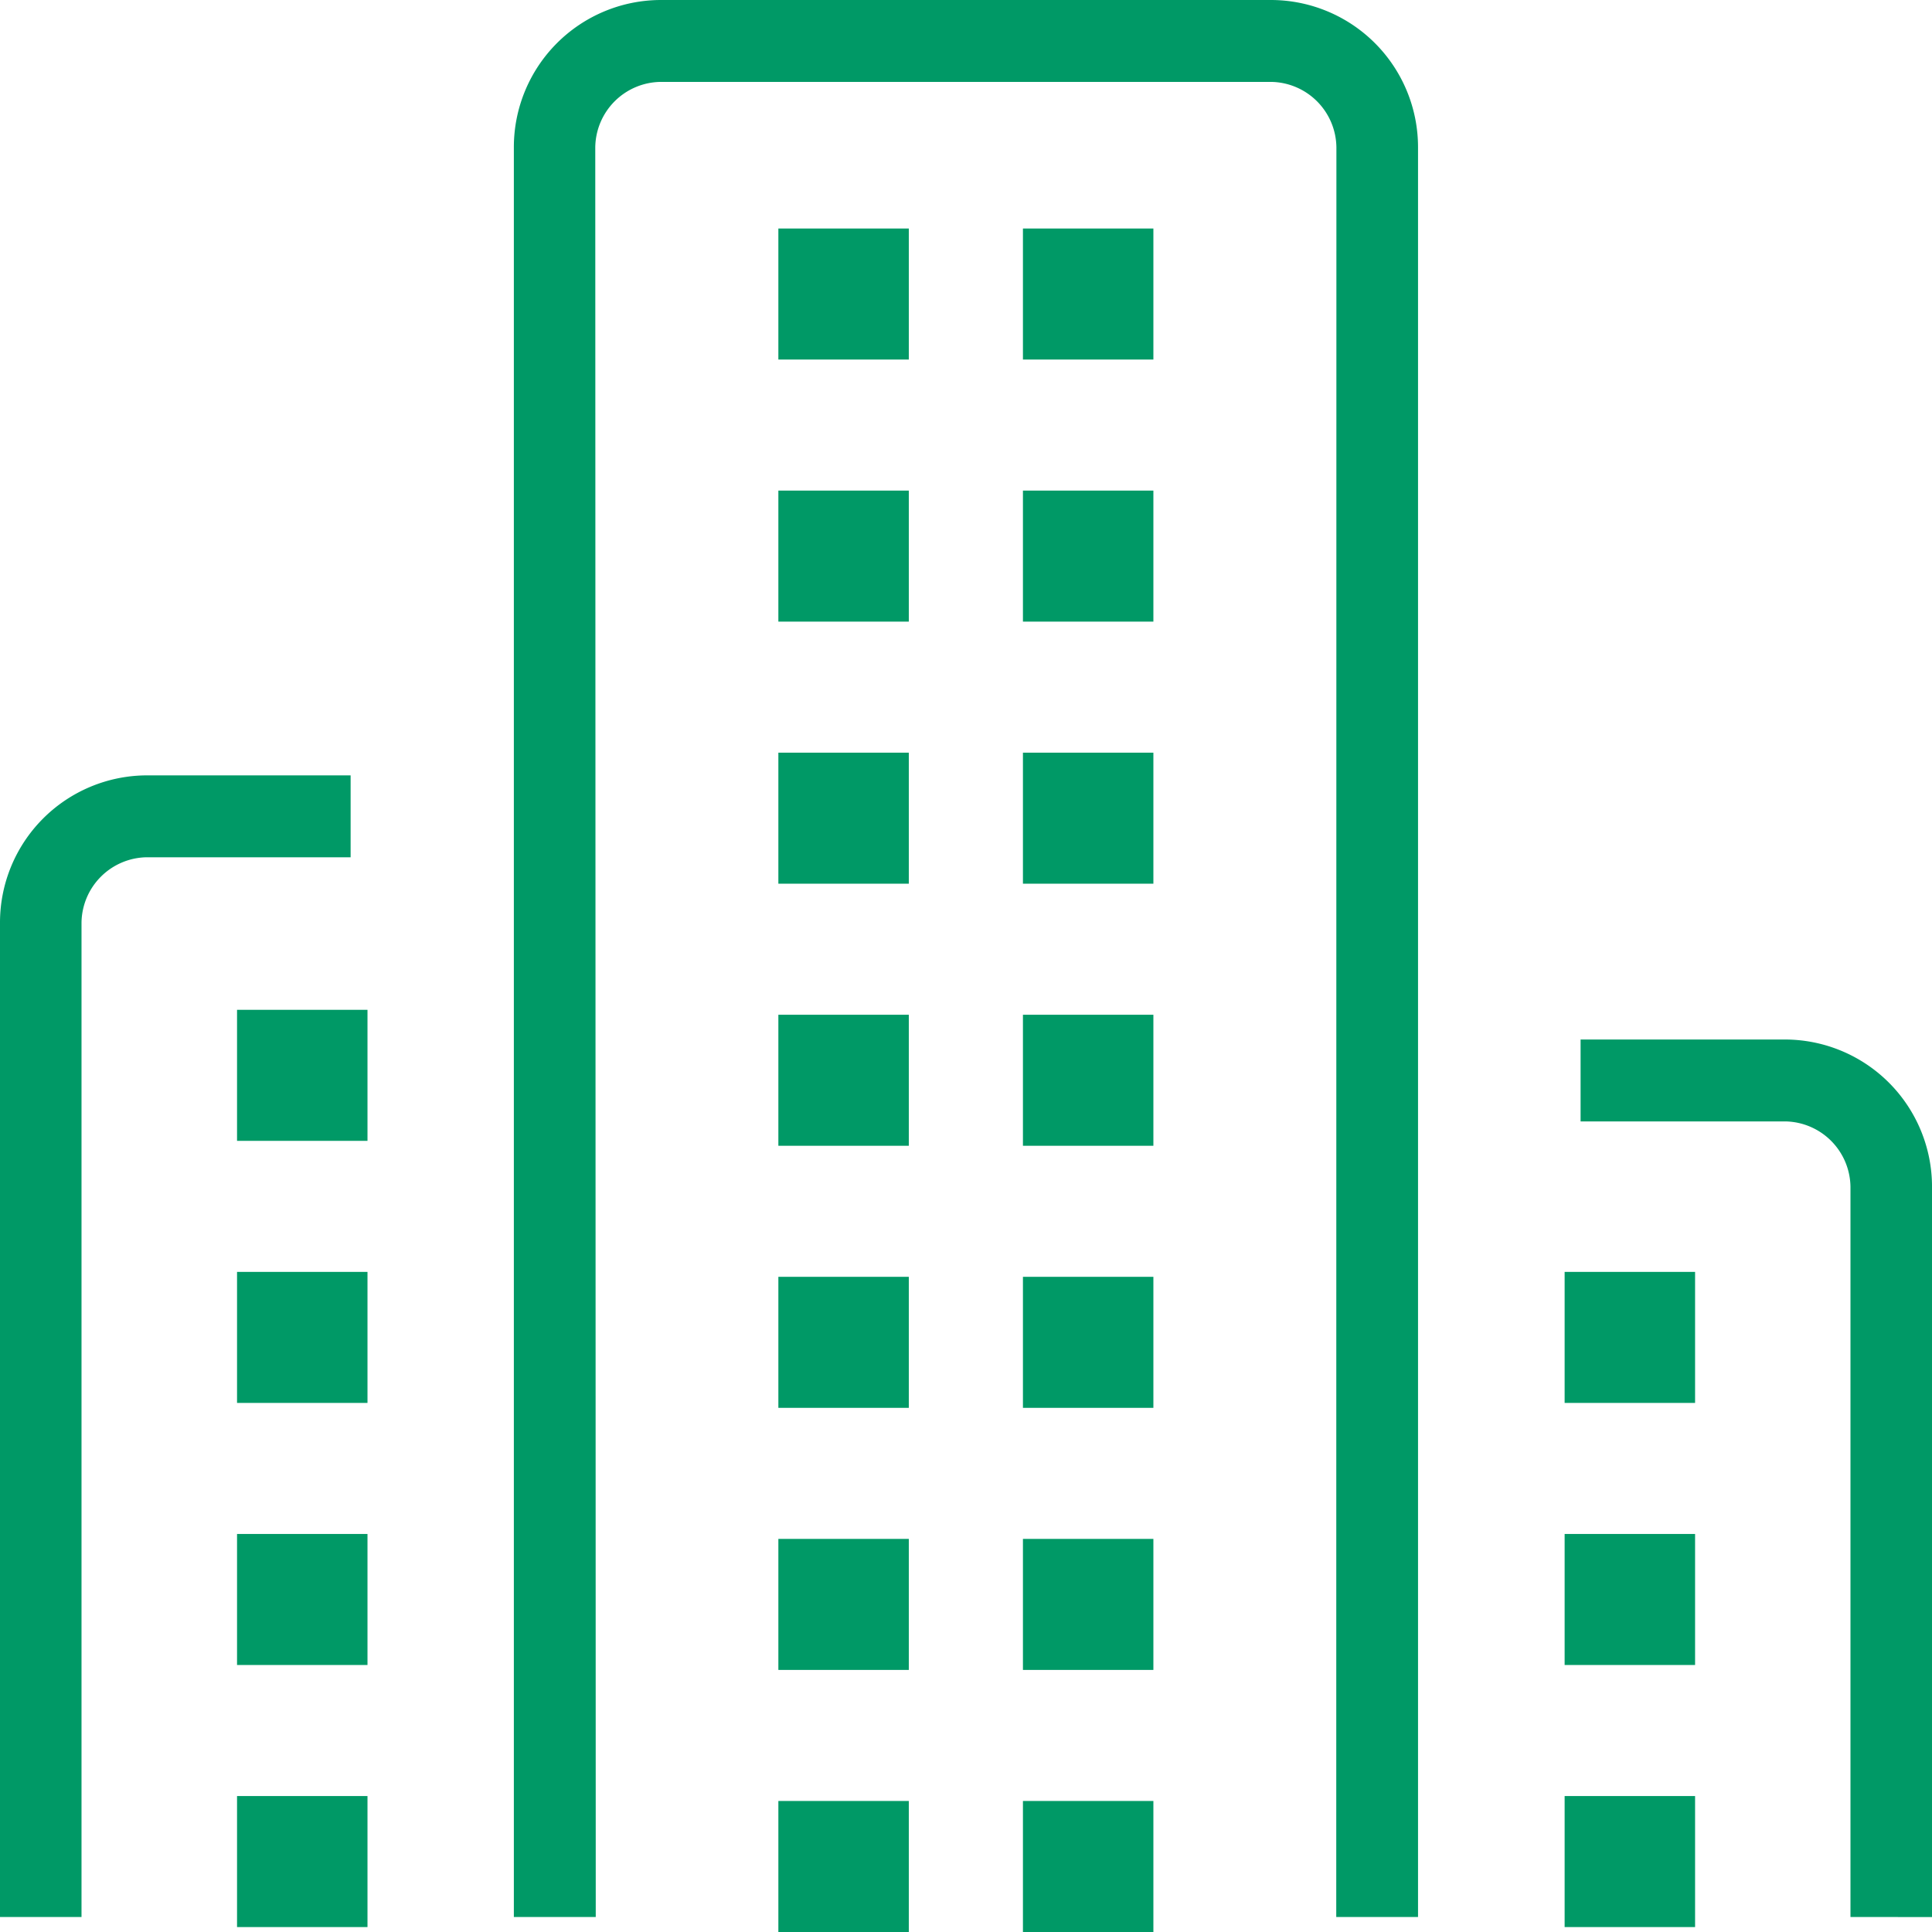 <svg xmlns="http://www.w3.org/2000/svg" width="100" height="100" viewBox="0 0 100 100">
  <g id="グループ_2112" data-name="グループ 2112" transform="translate(-180.04 -378.227)">
    <g id="グループ_2067" data-name="グループ 2067" transform="translate(220.328 390.055)">
      <g id="グループ_2064" data-name="グループ 2064">
        <g id="グループ_2063" data-name="グループ 2063">
          <rect id="長方形_1342" data-name="長方形 1342" width="6.752" height="6.782" fill="#096"/>
        </g>
      </g>
      <g id="グループ_2066" data-name="グループ 2066" transform="translate(12.659)">
        <g id="グループ_2065" data-name="グループ 2065">
          <rect id="長方形_1343" data-name="長方形 1343" width="6.752" height="6.782" fill="#096"/>
        </g>
      </g>
    </g>
    <g id="グループ_2072" data-name="グループ 2072" transform="translate(220.328 403.62)">
      <g id="グループ_2069" data-name="グループ 2069">
        <g id="グループ_2068" data-name="グループ 2068">
          <rect id="長方形_1344" data-name="長方形 1344" width="6.752" height="6.782" fill="#096"/>
        </g>
      </g>
      <g id="グループ_2071" data-name="グループ 2071" transform="translate(12.659)">
        <g id="グループ_2070" data-name="グループ 2070">
          <rect id="長方形_1345" data-name="長方形 1345" width="6.752" height="6.782" fill="#096"/>
        </g>
      </g>
    </g>
    <g id="グループ_2074" data-name="グループ 2074" transform="translate(192.309 430.495)">
      <g id="グループ_2073" data-name="グループ 2073">
        <rect id="長方形_1346" data-name="長方形 1346" width="6.752" height="6.782" fill="#096"/>
      </g>
    </g>
    <g id="グループ_2076" data-name="グループ 2076" transform="translate(192.309 471.19)">
      <g id="グループ_2075" data-name="グループ 2075">
        <rect id="長方形_1347" data-name="長方形 1347" width="6.752" height="6.782" fill="#096"/>
      </g>
    </g>
    <g id="グループ_2078" data-name="グループ 2078" transform="translate(192.309 457.625)">
      <g id="グループ_2077" data-name="グループ 2077">
        <rect id="長方形_1348" data-name="長方形 1348" width="6.752" height="6.782" fill="#096"/>
      </g>
    </g>
    <g id="グループ_2080" data-name="グループ 2080" transform="translate(192.309 444.06)">
      <g id="グループ_2079" data-name="グループ 2079">
        <rect id="長方形_1349" data-name="長方形 1349" width="6.752" height="6.782" fill="#096"/>
      </g>
    </g>
    <g id="グループ_2082" data-name="グループ 2082" transform="translate(261.025 471.19)">
      <g id="グループ_2081" data-name="グループ 2081">
        <rect id="長方形_1350" data-name="長方形 1350" width="6.752" height="6.782" fill="#096"/>
      </g>
    </g>
    <g id="グループ_2084" data-name="グループ 2084" transform="translate(261.025 457.625)">
      <g id="グループ_2083" data-name="グループ 2083">
        <rect id="長方形_1351" data-name="長方形 1351" width="6.752" height="6.782" fill="#096"/>
      </g>
    </g>
    <g id="グループ_2086" data-name="グループ 2086" transform="translate(261.025 444.06)">
      <g id="グループ_2085" data-name="グループ 2085">
        <rect id="長方形_1352" data-name="長方形 1352" width="6.752" height="6.782" fill="#096"/>
      </g>
    </g>
    <g id="グループ_2091" data-name="グループ 2091" transform="translate(220.328 471.445)">
      <g id="グループ_2088" data-name="グループ 2088">
        <g id="グループ_2087" data-name="グループ 2087">
          <rect id="長方形_1353" data-name="長方形 1353" width="6.752" height="6.782" fill="#096"/>
        </g>
      </g>
      <g id="グループ_2090" data-name="グループ 2090" transform="translate(12.659)">
        <g id="グループ_2089" data-name="グループ 2089">
          <rect id="長方形_1354" data-name="長方形 1354" width="6.752" height="6.782" fill="#096"/>
        </g>
      </g>
    </g>
    <g id="グループ_2096" data-name="グループ 2096" transform="translate(220.328 457.88)">
      <g id="グループ_2093" data-name="グループ 2093">
        <g id="グループ_2092" data-name="グループ 2092">
          <rect id="長方形_1355" data-name="長方形 1355" width="6.752" height="6.782" fill="#096"/>
        </g>
      </g>
      <g id="グループ_2095" data-name="グループ 2095" transform="translate(12.659)">
        <g id="グループ_2094" data-name="グループ 2094">
          <rect id="長方形_1356" data-name="長方形 1356" width="6.752" height="6.782" fill="#096"/>
        </g>
      </g>
    </g>
    <g id="グループ_2101" data-name="グループ 2101" transform="translate(220.328 444.315)">
      <g id="グループ_2098" data-name="グループ 2098">
        <g id="グループ_2097" data-name="グループ 2097">
          <rect id="長方形_1357" data-name="長方形 1357" width="6.752" height="6.782" fill="#096"/>
        </g>
      </g>
      <g id="グループ_2100" data-name="グループ 2100" transform="translate(12.659)">
        <g id="グループ_2099" data-name="グループ 2099">
          <rect id="長方形_1358" data-name="長方形 1358" width="6.752" height="6.782" fill="#096"/>
        </g>
      </g>
    </g>
    <g id="グループ_2106" data-name="グループ 2106" transform="translate(220.328 430.75)">
      <g id="グループ_2103" data-name="グループ 2103">
        <g id="グループ_2102" data-name="グループ 2102">
          <rect id="長方形_1359" data-name="長方形 1359" width="6.752" height="6.782" fill="#096"/>
        </g>
      </g>
      <g id="グループ_2105" data-name="グループ 2105" transform="translate(12.659)">
        <g id="グループ_2104" data-name="グループ 2104">
          <rect id="長方形_1360" data-name="長方形 1360" width="6.752" height="6.782" fill="#096"/>
        </g>
      </g>
    </g>
    <g id="グループ_2111" data-name="グループ 2111" transform="translate(220.328 417.185)">
      <g id="グループ_2108" data-name="グループ 2108">
        <g id="グループ_2107" data-name="グループ 2107">
          <rect id="長方形_1361" data-name="長方形 1361" width="6.752" height="6.782" fill="#096"/>
        </g>
      </g>
      <g id="グループ_2110" data-name="グループ 2110" transform="translate(12.659)">
        <g id="グループ_2109" data-name="グループ 2109">
          <rect id="長方形_1362" data-name="長方形 1362" width="6.752" height="6.782" fill="#096"/>
        </g>
      </g>
    </g>
    <path id="パス_1115" data-name="パス 1115" d="M180.04,460.986v-51.46a7.621,7.621,0,0,1,7.6-7.63h10.548v4.239H187.635a3.429,3.429,0,0,0-3.376,3.391v51.46Z" transform="translate(0 16.464)" fill="#096"/>
    <path id="パス_1116" data-name="パス 1116" d="M242.479,455.379V417.587A3.429,3.429,0,0,0,239.1,414.2H228.51v-4.239H239.1a7.621,7.621,0,0,1,7.6,7.63v37.792Z" transform="translate(33.341 22.071)" fill="#096"/>
    <path id="パス_1117" data-name="パス 1117" d="M238.367,477.45l.008-91.593A3.429,3.429,0,0,0,235,382.466H203.39a3.429,3.429,0,0,0-3.376,3.391l.025,91.593H195.8V385.857a7.62,7.62,0,0,1,7.6-7.63H235a7.62,7.62,0,0,1,7.6,7.63V477.45Z" transform="translate(10.837 0)" fill="#096"/>
  </g>
</svg>
